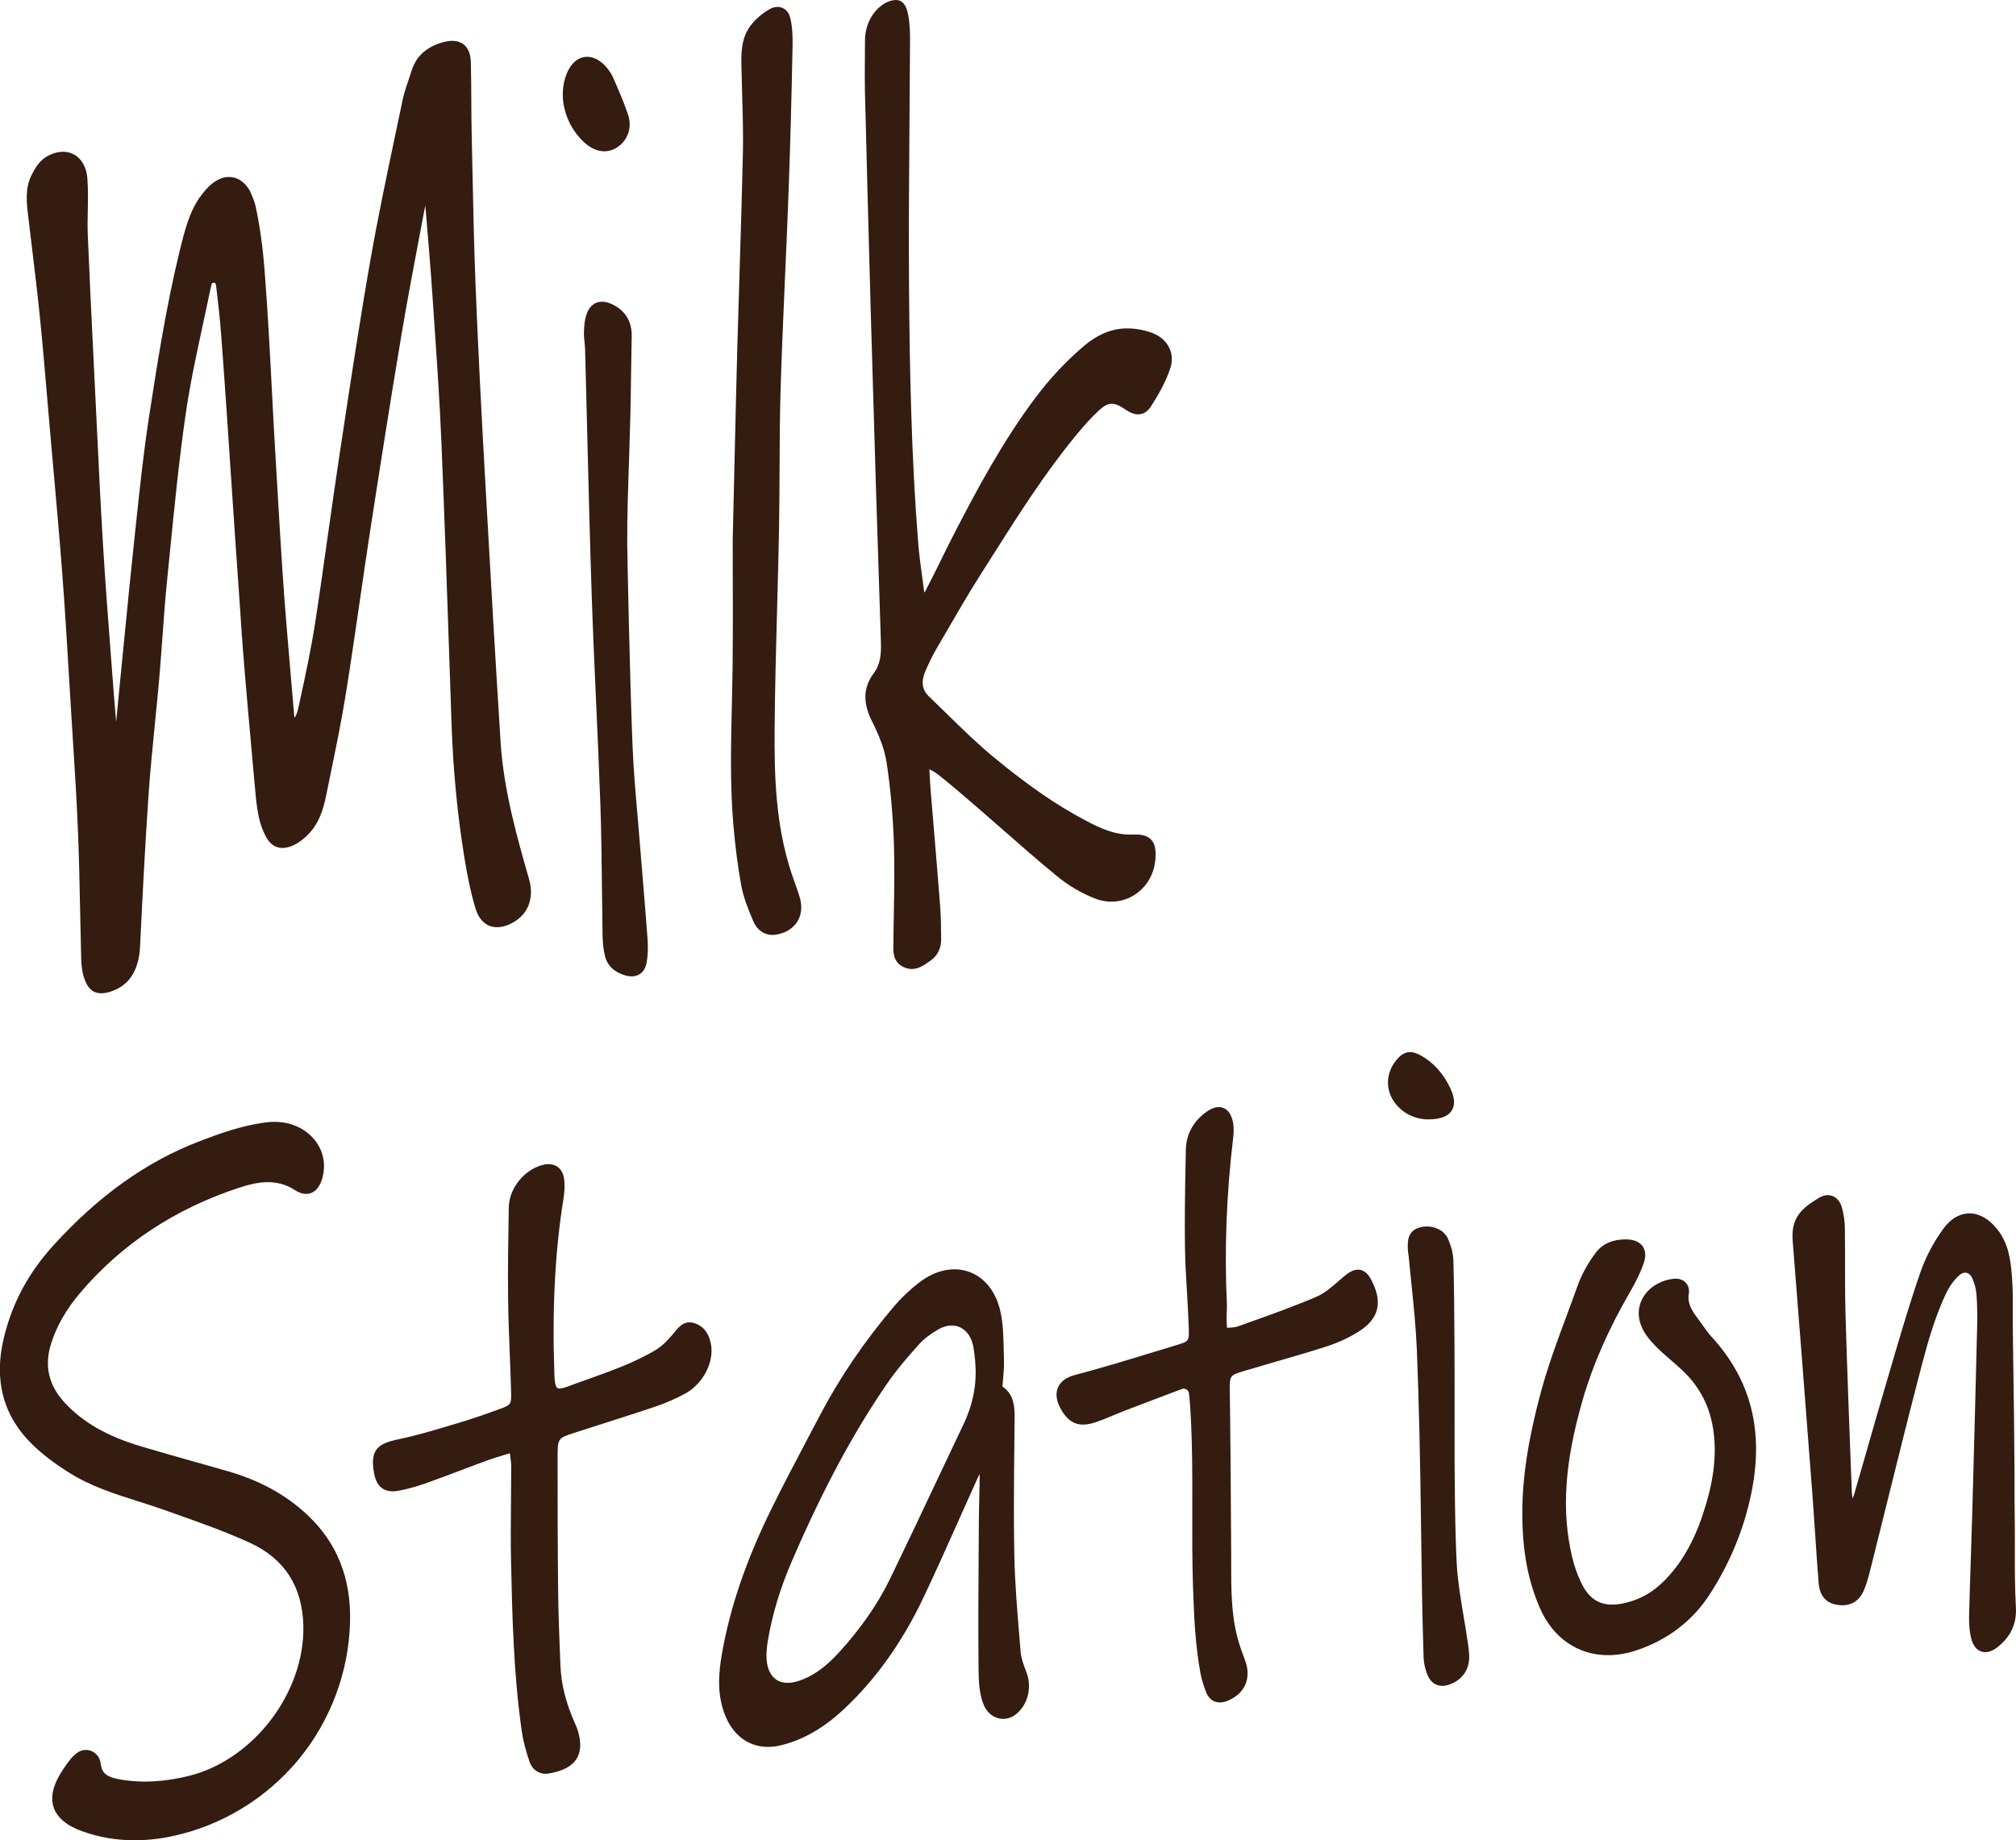 <?xml version="1.0" encoding="utf-8"?>
<!-- Generator: Adobe Illustrator 26.4.1, SVG Export Plug-In . SVG Version: 6.00 Build 0)  -->
<svg version="1.1" id="Livello_1" xmlns="http://www.w3.org/2000/svg" xmlns:xlink="http://www.w3.org/1999/xlink" x="0px" y="0px"
	 viewBox="0 0 367.43 335.4" style="enable-background:new 0 0 367.43 335.4;" xml:space="preserve">
<style type="text/css">
	.st0{fill:#341C11;}
</style>
<g>
	<g>
		<path class="st0" d="M76.54,42.56c0.32-1.68,0.64-3.37,0.96-5.06c0.02,0.15,0.04,0.3,0.06,0.46l0.12,1.42
			c0.39,4.68,0.8,9.53,1.12,14.29c0.12,1.76,0.24,3.52,0.36,5.28c0.48,6.96,0.97,14.15,1.27,21.23c0.56,13.25,1.02,26.74,1.46,39.77
			c0.14,4.04,0.27,8.07,0.41,12.11c0.29,8.33,1.07,16.48,2.33,24.21c0.42,2.59,1.03,5.99,2.04,9.34c0.6,2,1.71,2.81,2.53,3.14
			c1.26,0.5,2.77,0.28,4.38-0.64c2.75-1.58,3.81-4.53,2.84-7.89c-2.06-7.16-4.62-16.06-5.18-24.92c-0.93-14.76-1.87-30.79-2.88-49
			c-0.56-10.1-1.2-22.05-1.68-34.13c-0.29-7.33-0.44-14.79-0.59-22c-0.04-1.91-0.08-3.82-0.12-5.73c-0.05-2.04-0.06-4.12-0.07-6.14
			c-0.01-2.3-0.03-4.67-0.09-7.02c-0.04-1.48-0.49-2.56-1.34-3.21c-0.86-0.65-2.04-0.79-3.51-0.43c-3.09,0.78-5.09,2.53-5.93,5.21
			c-0.17,0.54-0.35,1.07-0.53,1.6c-0.42,1.22-0.85,2.48-1.12,3.78c-0.43,2.08-0.87,4.15-1.31,6.22c-1.56,7.42-3.18,15.1-4.52,22.71
			c-1.91,10.87-3.59,21.97-5.21,32.7l-0.47,3.09c-0.72,4.77-1.4,9.62-2.07,14.31c-0.75,5.35-1.53,10.89-2.37,16.32
			c-0.73,4.71-1.75,9.46-2.75,14.06l-0.21,0.97c-0.16,0.77-0.32,1.5-0.71,2.1c-0.01,0.02-0.03,0.05-0.08,0.04
			c-0.04-0.01-0.04-0.02-0.04-0.06c-0.18-2.11-0.36-4.21-0.54-6.32c-0.58-6.7-1.18-13.63-1.63-20.45c-0.31-4.63-0.59-9.4-0.86-14.01
			c-0.12-2.09-0.25-4.18-0.37-6.25c-0.26-4.21-0.48-8.48-0.69-12.6c-0.37-7.09-0.75-14.42-1.32-21.67
			c-0.34-4.43-0.88-8.25-1.62-11.69c-0.26-1.2-0.9-2.55-1.08-2.93l-0.03-0.06c-0.78-1.33-1.84-2.16-3.07-2.39
			c-1.24-0.23-2.53,0.16-3.75,1.13c-1.01,0.8-1.8,1.86-2.31,2.58c-1.91,2.71-2.79,6.32-3.58,9.53c-2.53,10.39-4.11,20.58-5.63,30.44
			c-0.95,6.14-1.62,12.42-2.27,18.5l-0.26,2.43c-0.73,6.77-1.41,13.66-2.06,20.33c-0.23,2.33-0.46,4.67-0.69,7
			c-0.24,2.45-0.48,4.89-0.71,7.34c-0.14-1.52-0.26-2.93-0.36-4.26c-0.18-2.45-0.37-4.9-0.56-7.34c-0.52-6.76-1.05-13.74-1.47-20.61
			c-0.44-7.28-0.8-14.68-1.14-21.85c-0.12-2.54-0.24-5.08-0.37-7.62l-0.24-4.93c-0.36-7.27-0.73-14.79-1.03-22.19
			c-0.06-1.49-0.03-3.03,0-4.51c0.04-1.88,0.07-3.82-0.07-5.74c-0.15-2.08-1.08-3.7-2.56-4.45c-1.47-0.74-3.32-0.54-5.07,0.57
			c-0.95,0.6-1.8,1.69-2.59,3.33c-1.16,2.41-0.87,4.91-0.58,7.32l0.01,0.1c0.22,1.86,0.44,3.72,0.67,5.57
			C6.32,49.28,6.86,53.67,7.29,58c0.52,5.18,0.97,10.47,1.4,15.57c0.17,1.98,0.34,3.96,0.51,5.94c0.21,2.36,0.42,4.71,0.63,7.07
			c0.53,5.98,1.08,12.16,1.54,18.24c0.48,6.34,0.87,12.8,1.24,19.05l0.31,5.13c0.11,1.82,0.23,3.65,0.34,5.47
			c0.36,5.66,0.73,11.5,0.96,17.25c0.19,4.71,0.29,9.51,0.38,14.15c0.06,2.97,0.12,5.94,0.2,8.91c0.04,1.49,0.24,2.71,0.61,3.72
			c0.62,1.72,1.59,2.55,3.04,2.55c0.54,0,1.14-0.11,1.82-0.34c3.28-1.09,5.05-3.85,5.26-8.21c0.42-8.61,0.9-18.37,1.57-27.98
			c0.3-4.22,0.72-8.51,1.14-12.66c0.27-2.71,0.55-5.51,0.79-8.27c0.21-2.46,0.39-4.95,0.57-7.37c0.24-3.31,0.48-6.74,0.82-10.09
			c0.17-1.73,0.35-3.47,0.52-5.21c0.82-8.29,1.67-16.86,2.87-25.23c0.83-5.76,2.01-11.18,3.25-16.92c0.44-2.04,0.88-4.08,1.32-6.18
			c0.13-0.6,0.18-0.79,0.2-0.84c0.08-0.2,0.31-0.22,0.38-0.22c0,0,0,0,0,0c0.08,0,0.28,0.02,0.34,0.2c0.07,0.19,0.09,0.43,0.12,0.64
			l0.02,0.18c0.28,2.3,0.63,5.33,0.86,8.38c0.67,8.77,1.26,17.68,1.83,26.3c0.45,6.74,0.91,13.71,1.41,20.58
			c0.11,1.47,0.2,2.94,0.3,4.42c0.13,2.01,0.27,4.09,0.43,6.12c0.55,6.98,1.19,14.07,1.81,20.92l0.38,4.21
			c0.15,1.72,0.31,3.49,0.66,5.22c0.27,1.36,0.74,2.68,1.35,3.81c1.03,1.9,2.58,2.49,4.61,1.73c0.88-0.33,1.77-0.91,2.71-1.77
			c2.33-2.15,3.16-4.99,3.66-7.49c0.28-1.41,0.57-2.82,0.86-4.22c0.95-4.63,1.94-9.41,2.7-14.16c0.91-5.64,1.74-11.4,2.55-16.96
			c0.61-4.2,1.23-8.54,1.89-12.8c1.64-10.62,3.6-23.18,5.71-35.75C74.2,54.9,75.39,48.63,76.54,42.56z"/>
		<path class="st0" d="M158.7,56.87c0.68,23.5,1.26,42.62,1.85,60.17c0.08,2.32-0.12,4.09-1.33,5.71c-1.88,2.52-1.99,5.36-0.32,8.66
			c1.51,3,2.37,5.43,2.7,7.65c0.71,4.67,1.16,9.71,1.33,14.99c0.13,4.1,0.05,8.29-0.02,12.34c-0.03,1.81-0.07,3.63-0.08,5.44
			l-0.01,0.36c-0.03,1.34-0.06,3.18,1.87,4.09c0.52,0.24,1.01,0.35,1.48,0.35c1.29,0,2.37-0.77,3.22-1.38l0.25-0.18
			c1.24-0.88,1.91-2.25,1.89-3.88l-0.01-0.76c-0.01-1.67-0.03-3.39-0.16-5.1c-0.35-4.56-0.73-9.19-1.11-13.67
			c-0.2-2.43-0.41-4.86-0.61-7.29c-0.09-1.1-0.15-2.2-0.21-3.29c-0.02-0.28-0.03-0.56-0.05-0.85c0.61,0.26,1.24,0.66,1.9,1.19
			c2.31,1.85,4.58,3.81,6.9,5.81c1.55,1.34,3.1,2.7,4.64,4.05c3.24,2.84,6.58,5.78,9.98,8.55c2,1.63,4.34,3,6.78,3.95
			c2.43,0.95,5.05,0.71,7.19-0.66c2.25-1.44,3.65-3.87,3.82-6.66c0.08-1.21,0.04-2.57-0.82-3.45c-0.86-0.88-2.22-0.94-3.3-0.89
			c-3.24,0.13-5.93-1.14-8.63-2.57c-5.24-2.76-10.38-6.3-16.67-11.48c-3.06-2.52-5.97-5.37-8.77-8.12c-1.03-1.01-2.05-2.01-3.09-3
			c-1.26-1.21-1.48-2.71-0.66-4.6c0.68-1.58,1.35-2.92,2.02-4.08c0.55-0.95,1.1-1.9,1.65-2.84c2.1-3.62,4.26-7.36,6.54-10.93
			c0.7-1.09,1.39-2.18,2.08-3.28c4.69-7.4,9.54-15.04,15.2-21.91c1.56-1.89,2.82-3.26,4.07-4.42c1.78-1.67,2.76-1.71,4.95-0.21
			c0.66,0.45,1.67,1.02,2.75,0.8c0.72-0.15,1.35-0.62,1.87-1.42c1.69-2.62,2.81-4.81,3.51-6.91c0.9-2.69-0.4-5.32-3.16-6.41
			c-1.62-0.64-3.46-0.94-5.19-0.87c-2.56,0.11-5.06,1.2-7.42,3.22c-3.24,2.76-6.08,5.8-8.71,9.28
			c-6.04,8.01-10.87,17.07-14.92,24.93c-0.72,1.39-1.46,2.89-2.24,4.48c-1,2.03-2.03,4.13-3.12,6.19l-0.08-0.05
			c-0.02-0.12-0.03-0.22-0.04-0.29c-0.09-0.69-0.19-1.38-0.28-2.07c-0.3-2.15-0.6-4.38-0.78-6.57c-1.27-15.95-1.55-31.7-1.67-46.35
			c-0.08-10.09,0-20.36,0.08-30.29c0.04-5.09,0.08-10.19,0.1-15.28c0-1.18-0.03-2.73-0.32-4.25c-0.15-0.8-0.51-2.66-2-2.8
			c-1-0.1-2.17,0.36-3.21,1.25c-1.73,1.49-2.68,3.7-2.68,6.23c0,1.14-0.01,2.28-0.02,3.43c-0.02,1.85-0.03,3.76,0.01,5.65
			C157.97,29.43,158.31,43.21,158.7,56.87z"/>
		<path class="st0" d="M56.05,276.16c-3.96-3.71-8.73-6.33-14.59-8.01c-1.85-0.53-3.71-1.06-5.57-1.58
			c-3.34-0.94-6.78-1.91-10.16-2.92c-6.14-1.83-10.55-4.34-13.87-7.9c-3.02-3.23-3.84-6.81-2.52-10.92
			c1.03-3.21,2.77-6.23,5.33-9.24c7.55-8.87,17.29-15.29,28.95-19.11c3.27-1.07,6.77-1.75,10.17,0.47c1.28,0.84,2.27,0.74,2.88,0.52
			c0.66-0.24,1.55-0.9,2.05-2.63c0.66-2.27,0.33-4.57-0.94-6.47c-1.41-2.12-3.8-3.51-6.56-3.82c-0.9-0.1-1.89-0.08-2.94,0.06
			c-4.33,0.59-8.12,1.96-11.94,3.42c-9.66,3.71-18.35,9.9-26.57,18.93c-4.6,5.05-7.57,10.6-9.09,16.97
			c-1.84,7.72-0.07,14.25,5.27,19.42c1.77,1.72,3.94,3.38,6.62,5.07c3.94,2.49,8.35,3.89,12.61,5.24c1.54,0.49,3.13,0.99,4.67,1.54
			l1.94,0.69c4.58,1.62,9.33,3.29,13.78,5.34c6.3,2.89,9.57,8,9.72,15.19c0.24,12.08-9.07,24.31-20.76,27.26
			c-4.62,1.16-8.85,1.37-12.94,0.62c-2.16-0.4-3.03-1.14-3.22-2.76c-0.03-0.24-0.08-0.48-0.17-0.73c-0.29-0.83-0.93-1.45-1.74-1.71
			c-0.8-0.26-1.66-0.12-2.36,0.38c-1.02,0.72-1.66,1.67-2.23,2.5l-0.18,0.26c-1.94,2.81-2.57,5.15-1.93,7.15
			c0.62,1.91,2.39,3.4,5.29,4.43c3.02,1.08,6.19,1.62,9.49,1.62c2.24,0,4.54-0.25,6.88-0.75c8.94-1.9,17.09-6.85,22.96-13.93
			c5.87-7.09,9.21-16.03,9.42-25.18C64.01,287.68,61.39,281.16,56.05,276.16z"/>
		<path class="st0" d="M186.01,301.01l-0.22-2.67c-0.4-4.84-0.82-9.84-0.92-14.75c-0.13-6.57-0.07-13.27,0-19.75
			c0.02-1.88,0.04-3.76,0.05-5.64c0.01-2.07-0.26-4.15-2.22-5.47c0.03-0.44,0.07-0.87,0.11-1.28c0.11-1.24,0.21-2.41,0.17-3.58
			c-0.02-0.65-0.04-1.3-0.05-1.96c-0.05-2.39-0.1-4.86-0.68-7.21c-0.84-3.41-2.91-5.92-5.67-6.89c-2.82-0.99-6.08-0.3-8.95,1.89
			c-1.74,1.32-3.29,2.78-4.61,4.33c-5.4,6.34-9.96,13.04-13.58,19.94c-0.72,1.37-1.44,2.73-2.16,4.1
			c-2.24,4.25-4.56,8.65-6.72,13.04c-4.53,9.2-7.46,17.75-8.95,26.13c-0.65,3.67-1.07,7.97,0.82,12.05
			c1.53,3.31,4.27,5.13,7.55,5.13c0.77,0,1.57-0.1,2.38-0.3c4.03-0.99,7.78-3.14,11.45-6.58c5.75-5.37,10.59-12.15,14.4-20.14
			c2.28-4.78,4.47-9.7,6.59-14.45c1.1-2.46,2.19-4.92,3.3-7.37c0.13-0.29,0.28-0.58,0.46-0.89c-0.01,1.43-0.05,2.87-0.08,4.28
			c-0.04,1.51-0.07,3.01-0.08,4.52l-0.03,4.75c-0.05,7.26-0.1,14.76-0.02,22.14c0.02,2.07,0.12,4.45,0.97,6.45
			c0.53,1.24,1.51,2.11,2.71,2.39c1.15,0.27,2.32-0.04,3.3-0.88c2.09-1.79,2.79-4.95,1.69-7.68
			C186.58,303.53,186.11,302.24,186.01,301.01z M177.82,249.9c0.05,3.31-0.68,6.52-2.25,9.79c-1.81,3.79-3.61,7.6-5.4,11.4
			c-2.56,5.44-5.22,11.06-7.88,16.55c-2.28,4.72-5.47,9.31-9.47,13.66c-2.43,2.64-4.71,4.25-7.18,5.07
			c-1.68,0.56-3.11,0.49-4.15-0.2c-1.02-0.68-1.63-1.94-1.77-3.67c-0.07-0.92-0.01-1.96,0.2-3.26c0.79-4.85,2.25-9.7,4.47-14.83
			c5.64-13.03,11.14-23.27,17.3-32.22c1.78-2.59,3.84-4.96,5.81-7.15c0.85-0.95,2.01-1.85,3.44-2.68c0.85-0.5,1.71-0.75,2.52-0.75
			c0.55,0,1.08,0.12,1.56,0.35c1.26,0.6,2.14,1.96,2.41,3.71C177.68,247.24,177.8,248.58,177.82,249.9z"/>
		<path class="st0" d="M126.5,241.16c-1.78-0.51-2.74,0.67-3.45,1.54c-0.11,0.14-0.22,0.28-0.34,0.41
			c-1.02,1.17-1.89,2.18-3.39,3.07c-3.72,2.2-7.93,3.7-12.01,5.16c-1.25,0.45-2.51,0.89-3.75,1.36c-1.35,0.51-1.82,0.41-1.98,0.3
			c-0.17-0.11-0.47-0.55-0.53-2.22c-0.44-12.07,0.09-22.59,1.63-32.15c0.24-1.51,0.28-2.7,0.13-3.76c-0.18-1.27-0.78-1.91-1.26-2.23
			c-0.49-0.33-1.35-0.64-2.67-0.29c-3.39,0.89-6.09,4.28-6.15,7.72c-0.09,5.24-0.2,11.18-0.12,16.98c0.04,3.28,0.18,6.61,0.3,9.82
			c0.09,2.24,0.18,4.56,0.24,6.84c0.06,2.29,0,2.37-2.18,3.16c-2.22,0.81-4.82,1.73-7.42,2.5l-1.58,0.47
			c-3.04,0.91-6.19,1.85-9.32,2.5c-3.73,0.77-5.26,1.84-4.48,6.18c0.46,2.55,1.92,3.63,4.33,3.23c2.05-0.35,4.01-0.99,5.49-1.52
			c2.04-0.73,4.1-1.51,6.09-2.26c1.62-0.61,3.24-1.23,4.87-1.82c1-0.36,2.02-0.67,3.2-1.02c0.25-0.07,0.51-0.15,0.77-0.23
			c0.01,0.09,0.02,0.17,0.04,0.26c0.11,0.8,0.21,1.5,0.21,2.16c0,2.19-0.02,4.38-0.04,6.57c-0.03,3.5-0.07,7.12,0.01,10.69
			c0.21,9.59,0.44,20.46,1.96,31.01c0.29,2.05,0.9,4.02,1.4,5.51c0.46,1.4,1.59,2.22,2.95,2.22c0.21,0,0.42-0.02,0.63-0.06
			c2.56-0.46,4.15-1.3,5-2.66c0.78-1.25,0.88-2.86,0.3-4.94c-0.15-0.54-0.37-1.03-0.58-1.51l-0.11-0.25
			c-1.59-3.61-2.42-7-2.55-10.37l-0.07-1.83c-0.15-3.7-0.3-7.52-0.34-11.28c-0.09-8.23-0.12-16.68-0.1-25.12
			c0.01-3.05,0.09-3.17,3.02-4.12c1.96-0.64,3.94-1.27,5.91-1.9c2.9-0.92,5.9-1.88,8.84-2.87c1.94-0.66,3.8-1.47,5.5-2.4
			c3.27-1.8,5.32-5.79,4.66-9.08C129.06,242.4,127.62,241.48,126.5,241.16z"/>
		<path class="st0" d="M367.41,292.99c-0.2-3.66-0.2-7.4-0.19-11.02c0-2.02,0.01-4.12-0.03-6.18c-0.03-1.78-0.03-3.57-0.03-5.35
			c0-1.03,0-2.06-0.01-3.09c-0.03-5.85-0.12-11.8-0.2-17.55c-0.04-2.53-0.07-5.06-0.1-7.59c-0.01-0.96-0.01-1.92,0-2.88
			c0.01-2.04,0.02-4.15-0.13-6.23c-0.23-3.28-0.61-6.44-2.74-9.08c-1.51-1.87-3.25-2.85-5.03-2.85c-0.04,0-0.07,0-0.11,0
			c-1.2,0.03-2.98,0.53-4.65,2.8c-1.77,2.41-3.22,5.16-4.19,7.95c-1.88,5.43-3.53,11.03-5.12,16.45l-0.67,2.28
			c-1.23,4.15-2.44,8.37-3.61,12.46c-0.87,3.05-1.75,6.1-2.63,9.14c-0.09,0.3-0.2,0.61-0.32,0.91c-0.08-0.47-0.13-0.94-0.15-1.39
			l-0.1-2.53c-0.37-9.69-0.75-19.71-1.04-29.56c-0.09-3.09-0.09-6.24-0.09-9.29c0-2.12,0-4.31-0.03-6.47
			c-0.02-1.25-0.19-2.53-0.5-3.69c-0.29-1.1-0.9-1.88-1.72-2.21c-0.55-0.22-1.44-0.34-2.56,0.35c-2.99,1.84-5.08,3.48-4.73,7.84
			c0.48,6.02,0.95,12.03,1.42,18.05l0.46,5.9c0.59,7.54,1.17,15.08,1.74,22.63c0.17,2.31,0.33,4.61,0.48,6.92
			c0.19,2.89,0.39,5.88,0.63,8.82c0.18,2.3,1.29,3.64,3.3,3.98c2.35,0.4,4.07-0.53,4.97-2.69c0.38-0.93,0.72-1.97,1.02-3.18
			c1-3.99,1.99-7.97,2.98-11.96c2.11-8.52,4.3-17.33,6.56-25.97c1.09-4.17,2.37-8.62,4.33-12.82c0.57-1.24,1.36-2.37,2.28-3.27
			c0.5-0.49,1.03-0.71,1.5-0.62c0.46,0.09,0.86,0.5,1.14,1.16c0.38,0.93,0.62,1.89,0.69,2.8c0.13,1.77,0.17,3.65,0.12,5.74
			c-0.26,10.64-0.54,21.53-0.87,33.29c-0.08,2.77-0.17,5.54-0.26,8.31c-0.12,3.69-0.25,7.5-0.34,11.26
			c-0.04,1.71,0.11,3.12,0.45,4.32c0.41,1.43,1.19,1.96,1.78,2.15c0.2,0.07,0.45,0.12,0.73,0.12c0.56,0,1.27-0.19,2.1-0.82
			C366.44,298.41,367.58,296.02,367.41,292.99z"/>
		<path class="st0" d="M135.08,161.31c0.41,2.25,1.26,4.38,2.18,6.54c0.69,1.65,1.98,2.57,3.53,2.57c0.24,0,0.5-0.02,0.75-0.07
			c1.71-0.31,3.02-1.14,3.79-2.38c0.77-1.24,0.91-2.78,0.42-4.44c-0.27-0.92-0.6-1.82-0.91-2.69c-0.21-0.58-0.42-1.16-0.61-1.75
			c-2.94-8.89-3.11-18.21-3.05-26.26c0.06-7.27,0.26-14.66,0.45-21.8c0.13-4.72,0.26-9.59,0.35-14.39c0.07-3.67,0.08-7.4,0.1-11.01
			c0.02-4.82,0.04-9.79,0.19-14.68c0.21-7,0.53-14.12,0.83-21.01c0.22-4.97,0.45-10.11,0.63-15.17c0.29-7.93,0.53-16.53,0.72-26.29
			c0.03-1.61,0.01-3.49-0.43-5.25c-0.21-0.86-0.72-1.49-1.42-1.79c-0.72-0.3-1.58-0.21-2.36,0.24c-1.22,0.71-2.3,1.61-3.12,2.58
			c-2.12,2.51-2.05,5.44-1.98,8.27l0.02,0.72c0.03,1.56,0.07,3.12,0.12,4.68c0.1,3.24,0.19,6.6,0.12,9.88
			c-0.16,7.29-0.39,14.7-0.61,21.86c-0.15,4.68-0.29,9.36-0.42,14.04c-0.19,7.08-0.35,14.15-0.54,22.34
			c-0.09,3.86-0.18,7.96-0.29,12.42v0.02c0,1.45,0.01,3.16,0.01,5.06c0.02,5.14,0.04,11.55-0.03,18c-0.03,2.41-0.08,4.86-0.14,7.22
			c-0.16,7-0.33,14.24,0.27,21.46C134.01,154.35,134.47,157.97,135.08,161.31z"/>
		<path class="st0" d="M310.47,241.77c-0.21-0.29-0.42-0.59-0.63-0.88l-0.17-0.23c-1.17-1.57-2.19-2.93-1.87-4.85
			c0.13-0.75-0.07-1.48-0.55-1.99c-0.5-0.54-1.23-0.8-2.06-0.74c-2.41,0.2-4.61,1.5-5.73,3.41c-0.98,1.66-1.05,3.6-0.22,5.46
			c0.5,1.12,1.33,2.24,2.6,3.52c0.88,0.89,1.84,1.72,2.76,2.51c0.68,0.59,1.38,1.19,2.03,1.81c3.29,3.1,5.15,6.84,5.71,11.44
			c0.54,4.41-0.09,9.11-1.98,14.79c-1.68,5.08-3.99,9.05-7.06,12.14c-2.11,2.13-4.51,3.46-7.32,4.07c-3.77,0.82-6.18-0.33-7.8-3.74
			c-0.72-1.51-1.28-3.11-1.66-4.74c-1.96-8.36-1.36-17.18,1.94-28.61c1.85-6.4,4.69-12.87,8.7-19.78c1.13-1.96,1.91-3.6,2.44-5.17
			c0.51-1.51,0.17-2.47-0.21-3.01c-0.39-0.56-1.23-1.24-2.96-1.27c-2.37-0.04-4.27,0.74-5.48,2.29c-1.43,1.83-2.69,4.09-3.44,6.21
			c-0.63,1.77-1.28,3.51-1.92,5.24c-1.7,4.56-3.45,9.28-4.77,14.16c-2.3,8.53-3.38,15.56-3.37,22.12v0
			c0.01,6.73,1.03,12.19,3.21,17.19c2.41,5.52,7.02,8.58,12.43,8.58c1.66,0,3.39-0.29,5.16-0.88c5.68-1.91,10.16-5.31,13.29-10.11
			c3.67-5.62,6.23-11.77,7.6-18.29c2.42-11.47,0.04-20.9-7.25-28.82C311.38,243.06,310.94,242.43,310.47,241.77z"/>
		<path class="st0" d="M247.94,231.47c-1.13-0.23-2.18,0.5-3.05,1.24c-0.29,0.25-0.58,0.5-0.87,0.75c-1.27,1.11-2.59,2.26-4.02,2.88
			c-4.08,1.75-8.36,3.28-12.49,4.75l-1.93,0.69c-0.49,0.17-1.08,0.2-1.77,0.24c-0.06,0-0.11,0.01-0.17,0.01c0-0.03,0-0.06-0.01-0.09
			c-0.05-0.62-0.08-1.1-0.09-1.58c0-0.36,0.02-0.73,0.04-1.1c0.03-0.51,0.06-1.03,0.03-1.57c-0.47-9.73-0.09-19.88,1.13-30.17
			c0.1-0.8,0.18-1.86-0.01-2.89c-0.27-1.41-0.85-2.3-1.75-2.67c-0.88-0.36-1.91-0.13-3.06,0.68c-2.43,1.72-3.74,4.11-3.79,6.93
			l-0.04,1.92c-0.1,5.21-0.2,10.6-0.12,15.91c0.04,2.75,0.21,5.54,0.37,8.24c0.12,2.09,0.25,4.25,0.32,6.36
			c0.08,2.48,0.08,2.48-2.32,3.21c-1.4,0.42-2.8,0.85-4.21,1.28c-4.66,1.42-9.47,2.89-14.25,4.15c-1.54,0.41-2.57,1.16-3.04,2.24
			c-0.33,0.73-0.53,1.97,0.36,3.68c1.5,2.89,3.41,3.7,6.4,2.71c1.22-0.41,2.42-0.91,3.57-1.39c0.72-0.3,1.44-0.6,2.17-0.88
			c2.73-1.05,5.47-2.08,8.43-3.2l1.63-0.61c0.28-0.11,0.59-0.08,0.84,0.08c0.25,0.15,0.42,0.41,0.46,0.7v0
			c0.12,0.98,0.18,1.83,0.24,2.76c0.39,6.18,0.38,12.49,0.36,18.6c-0.01,4.52-0.02,9.19,0.13,13.79c0.19,5.66,0.42,10.77,1.38,15.98
			c0.17,0.92,0.68,2.54,1.04,3.41c0.48,1.18,1.36,1.81,2.47,1.81c0.43,0,0.89-0.09,1.38-0.29c3.17-1.25,4.44-4.14,3.23-7.36
			c-0.49-1.29-0.99-2.66-1.36-4.04c-1.18-4.39-1.18-9-1.18-13.47c0-0.75,0-1.5,0-2.25l-0.03-4.57c-0.05-8.08-0.1-16.43-0.22-24.64
			c-0.04-3-0.04-3,2.7-3.83c1.87-0.56,3.74-1.1,5.62-1.65c3.04-0.88,6.17-1.78,9.24-2.77c2.38-0.77,4.49-1.77,6.27-2.96
			c3.3-2.21,4-5.09,2.14-8.82C249.69,232.75,249.04,231.7,247.94,231.47z"/>
		<path class="st0" d="M114.89,75.61c0.06-2.53,0.09-5.06,0.13-7.6c0.03-2.24,0.06-4.47,0.11-6.71c0.06-2.78-1.25-4.84-3.79-5.94
			c-1.24-0.54-2.15-0.38-2.69-0.15c-0.52,0.22-1.23,0.72-1.67,1.86c-0.42,1.08-0.51,2.28-0.55,3.42c-0.02,0.68,0.04,1.33,0.11,1.97
			c0.05,0.45,0.09,0.87,0.1,1.29c0.13,4.96,0.26,9.92,0.38,14.88c0.24,9.76,0.49,19.84,0.82,29.77c0.22,6.58,0.52,13.26,0.81,19.72
			c0.28,6.15,0.56,12.51,0.78,18.77c0.17,5.01,0.23,10.11,0.28,15.05c0.03,2.85,0.06,5.7,0.11,8.56c0.02,1.32,0.16,2.54,0.41,3.64
			c0.39,1.77,1.64,3.02,3.61,3.62c0.46,0.14,0.9,0.21,1.29,0.21c0.53,0,1.01-0.13,1.42-0.38c0.69-0.42,1.13-1.15,1.31-2.16
			c0.22-1.28,0.28-2.68,0.16-4.3c-0.27-3.72-0.59-7.49-0.89-11.14c-0.18-2.2-0.37-4.4-0.54-6.6c-0.13-1.63-0.27-3.27-0.41-4.9
			c-0.35-4.01-0.71-8.15-0.88-12.22c-0.52-12.51-0.98-35.82-0.98-37.02c-0.03-5.04,0.15-10.17,0.32-15.13
			C114.72,81.31,114.82,78.44,114.89,75.61z"/>
		<path class="st0" d="M267.45,298.97c-0.21-1.49-0.47-2.99-0.71-4.45c-0.52-3.06-1.05-6.23-1.23-9.33
			c-0.29-5.2-0.44-14.53-0.41-26.28c0-0.32,0-0.51,0-0.52l0-3.93c0-2.97,0.01-5.95-0.01-8.92l-0.01-1.5
			c-0.03-4.68-0.06-9.52-0.19-14.27c-0.03-1.22-0.38-2.59-0.99-3.99c-0.76-1.72-3.07-2.63-5.17-2.04c-2.23,0.63-2.18,2.6-2.15,3.77
			l0.01,0.25c0.01,0.29,0.05,0.57,0.09,0.81c0.02,0.14,0.04,0.28,0.06,0.42c0.16,1.74,0.34,3.49,0.52,5.23
			c0.4,3.89,0.81,7.9,0.97,11.85c0.18,4.49,0.32,9.13,0.46,14.58c0.15,6.02,0.23,12.14,0.31,18.06c0.1,7.67,0.2,15.6,0.46,23.4
			c0.04,1.15,0.33,2.36,0.82,3.43c0.52,1.13,1.47,1.76,2.6,1.76c0.3,0,0.62-0.05,0.94-0.14c2.5-0.73,3.98-2.66,3.95-5.16
			c-0.01-0.93-0.14-1.85-0.27-2.74L267.45,298.97z"/>
		<path class="st0" d="M106.29,25.78c1.23,1.19,2.57,1.8,3.86,1.8c0.69,0,1.37-0.18,2.01-0.53c2.21-1.23,3.14-3.71,2.3-6.17
			c-0.82-2.41-1.68-4.37-2.67-6.63l-0.13-0.29c-0.28-0.64-1.01-1.62-1.49-2.1c-1.12-1.13-2.41-1.65-3.63-1.47
			c-0.83,0.12-2.01,0.62-2.9,2.29c-0.13,0.25-0.26,0.52-0.38,0.82c-0.79,2-0.91,4.31-0.33,6.51
			C103.53,22.27,104.63,24.16,106.29,25.78z"/>
		<path class="st0" d="M260.14,204.04c0.03,0,0.07,0,0.1,0c2.24,0,3.67-0.53,4.35-1.61c0.65-1.02,0.55-2.38-0.29-4.14
			c-1.28-2.67-3.09-4.66-5.37-5.92c-1.84-1.01-3.14-0.75-4.46,0.89c-2.1,2.59-1.99,5.96,0.27,8.38c1.87,2.01,4.18,2.37,5.39,2.4
			L260.14,204.04z"/>
	</g>
</g>
</svg>
